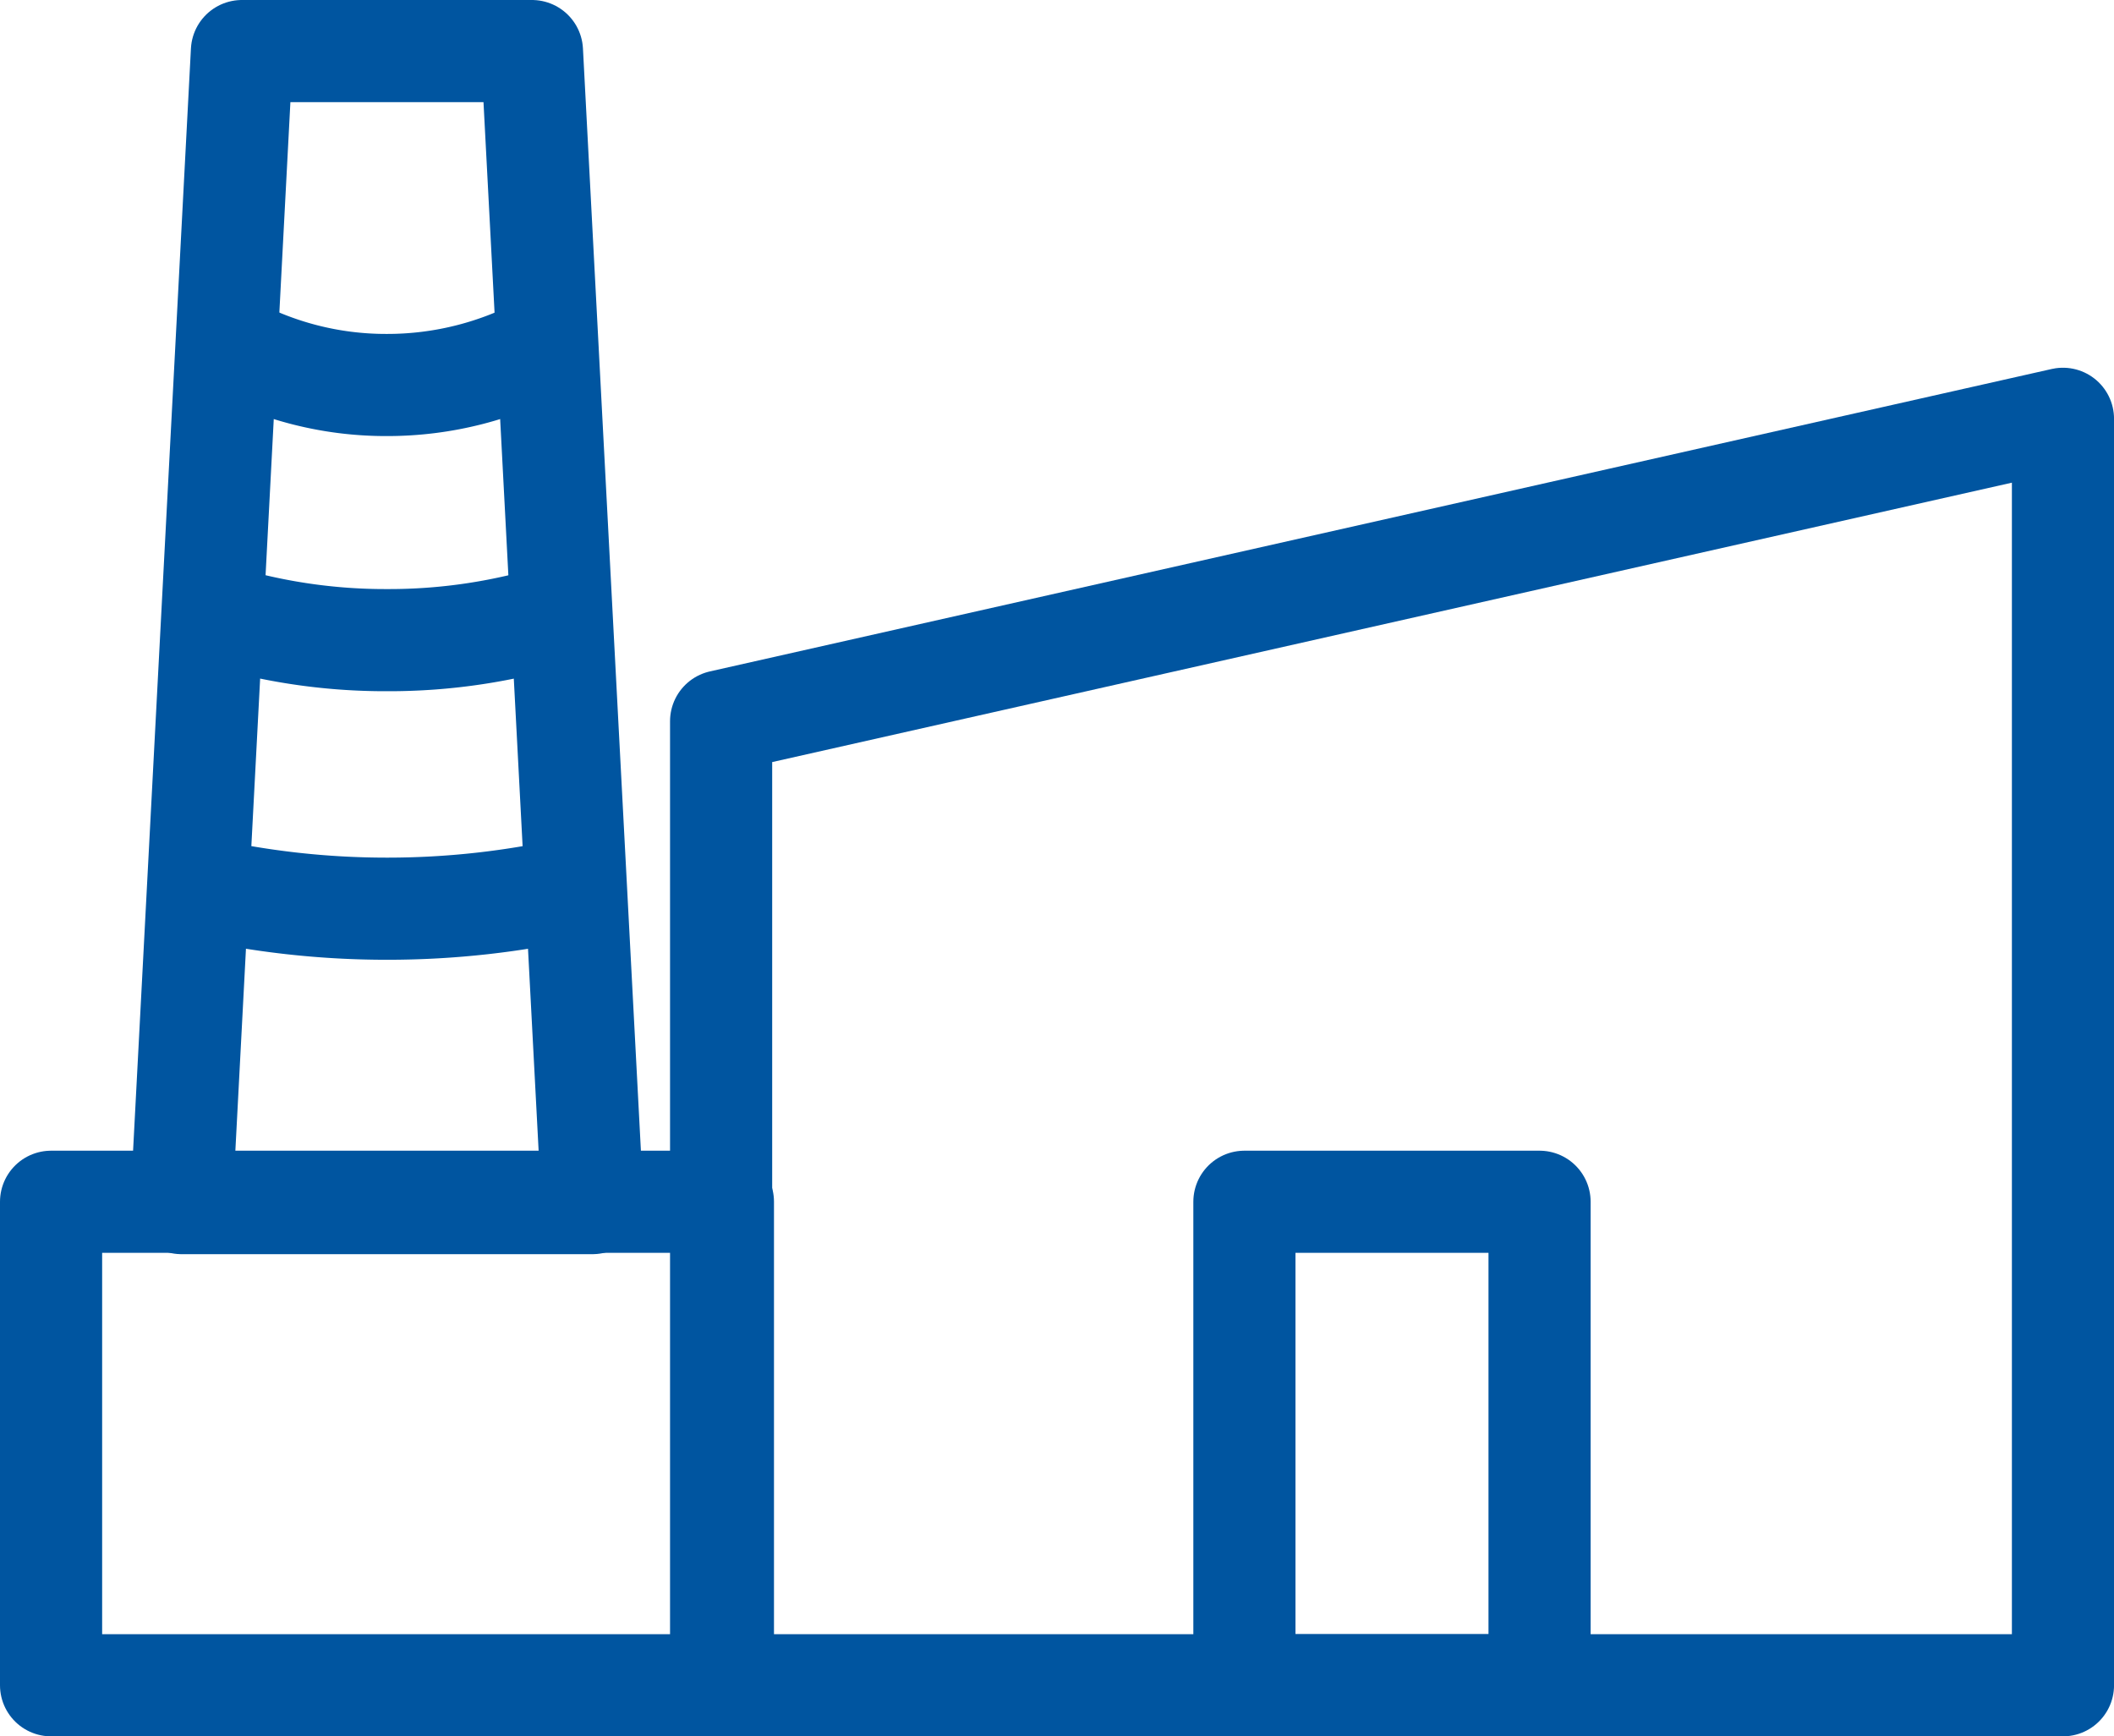 <svg xmlns="http://www.w3.org/2000/svg" width="62.091" height="51" viewBox="0 0 62.091 51"><g id="icon" transform="translate(-789.25 -1951.25)"><rect id="Rettangolo_74" data-name="Rettangolo 74" width="19.733" height="14.201" transform="translate(790.75 1986.548)" fill="rgba(0,0,0,0)" stroke="#0055a0" stroke-linejoin="round" stroke-width="3"></rect><rect id="Rettangolo_75" data-name="Rettangolo 75" width="8.669" height="14.201" transform="translate(825.8 1986.548)" fill="rgba(0,0,0,0)" stroke="#0055a0" stroke-linejoin="round" stroke-width="3"></rect><path id="Tracciato_64" data-name="Tracciato 64" d="M14.979,34.587H2.906L4.682.75H13.2Z" transform="translate(791.674 1952)" fill="rgba(0,0,0,0)" stroke="#0055a0" stroke-linejoin="round" stroke-width="3"></path><path id="Tracciato_65" data-name="Tracciato 65" d="M51.24,44.028H11.828V15.713L51.24,6.83Z" transform="translate(798.602 1956.721)" fill="rgba(0,0,0,0)" stroke="#0055a0" stroke-linejoin="round" stroke-width="3"></path><path id="Tracciato_66" data-name="Tracciato 66" d="M3.656,5.589A9.616,9.616,0,0,0,8.364,6.8a9.76,9.76,0,0,0,4.708-1.208" transform="translate(792.257 1955.758)" fill="rgba(0,0,0,0)" stroke="#0055a0" stroke-linejoin="round" stroke-width="3"></path><path id="Tracciato_67" data-name="Tracciato 67" d="M3.416,10.049a16.868,16.868,0,0,0,5.134.782,16.868,16.868,0,0,0,5.134-.782" transform="translate(792.07 1959.221)" fill="rgba(0,0,0,0)" stroke="#0055a0" stroke-linejoin="round" stroke-width="3"></path><path id="Tracciato_68" data-name="Tracciato 68" d="M3.176,14.579a25.046,25.046,0,0,0,5.56.622,25.046,25.046,0,0,0,5.56-.622" transform="translate(791.884 1962.739)" fill="rgba(0,0,0,0)" stroke="#0055a0" stroke-linejoin="round" stroke-width="3"></path></g></svg>